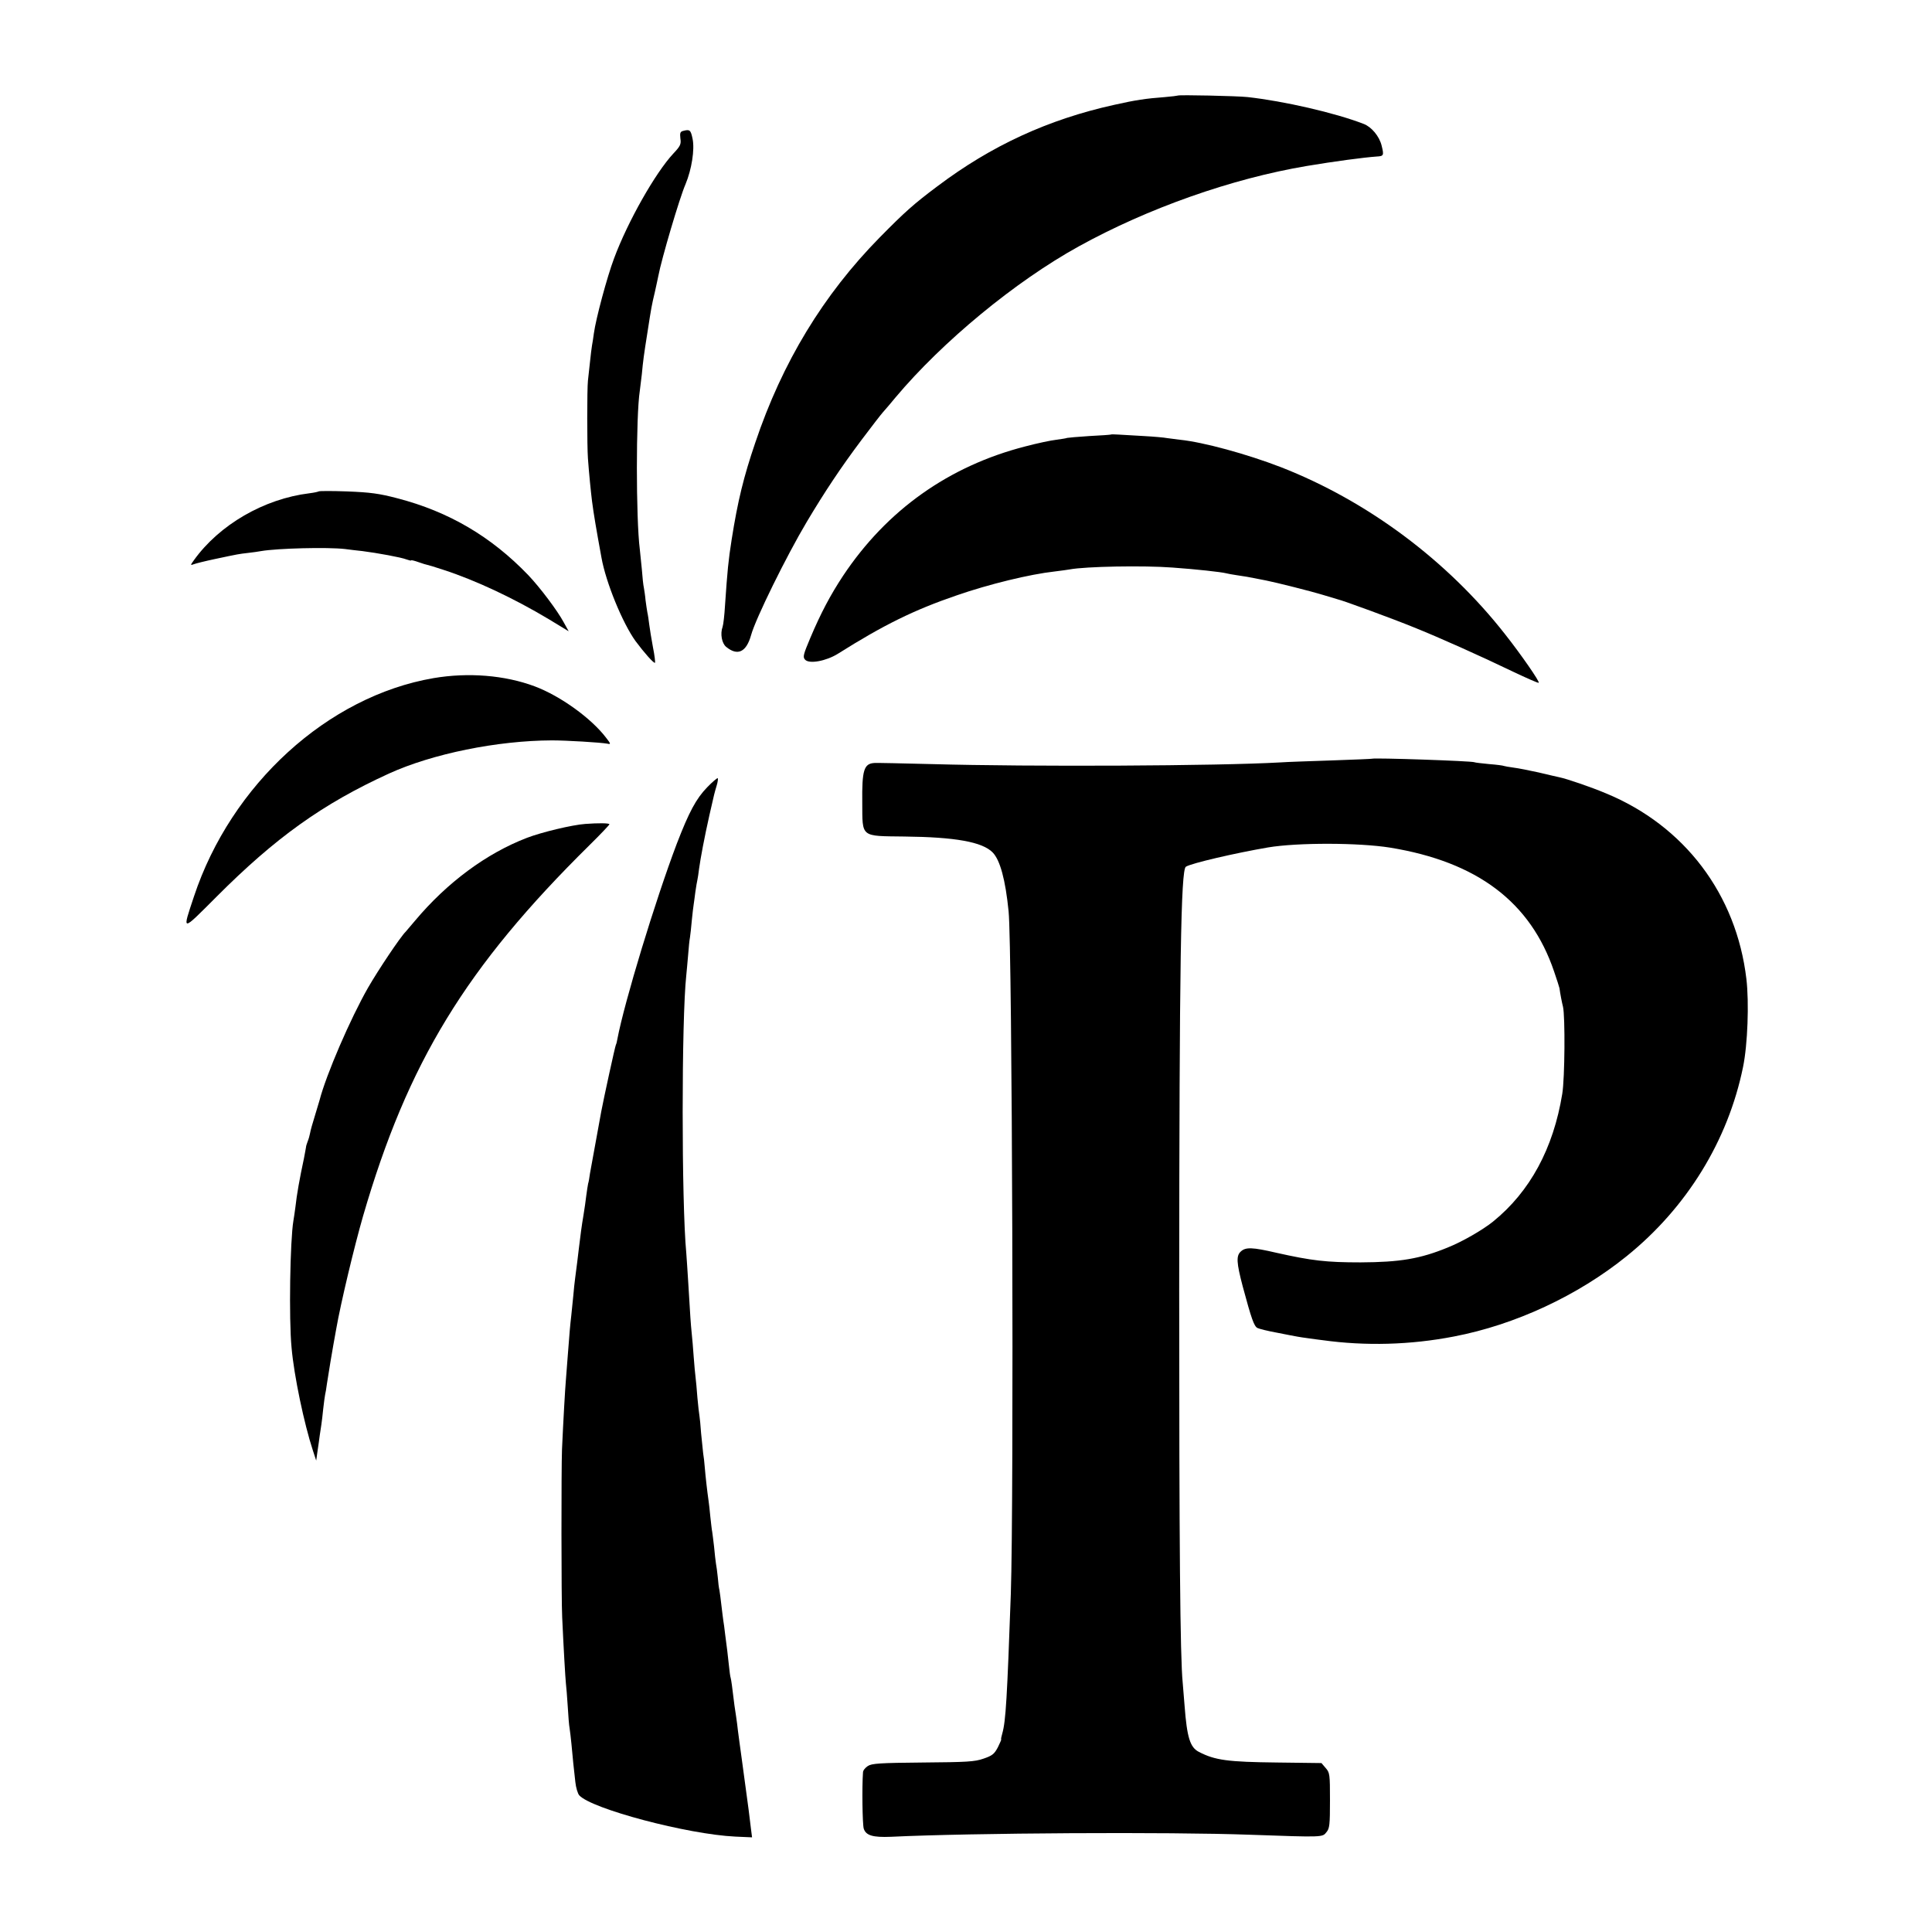 <?xml version="1.0" standalone="no"?>
<!DOCTYPE svg PUBLIC "-//W3C//DTD SVG 20010904//EN"
 "http://www.w3.org/TR/2001/REC-SVG-20010904/DTD/svg10.dtd">
<svg version="1.0" xmlns="http://www.w3.org/2000/svg"
 width="1043pt" height="1043pt" viewBox="0 0 1043 1043"
 preserveAspectRatio="xMidYMid meet">
<g transform="translate(0,1043) scale(0.1,-0.1)"
fill="#000000" stroke="none">
<path d="M6358 9914 c-2 -1 -32 -5 -68 -8 -106 -8 -159 -16 -275 -42 -357 -79
-663 -220 -955 -440 -128 -96 -175 -138 -310 -275 -305 -310 -527 -675 -673
-1110 -62 -182 -94 -312 -127 -521 -18 -115 -23 -166 -36 -357 -3 -52 -9 -103
-13 -115 -14 -38 -4 -89 19 -108 62 -51 109 -29 135 64 24 88 191 427 300 610
97 163 187 298 296 443 54 72 106 139 116 150 10 11 41 47 68 80 253 301 645
625 989 815 373 206 826 366 1231 434 149 25 307 46 377 51 38 2 40 6 27 58
-12 51 -55 102 -97 118 -155 60 -430 123 -627 145 -54 6 -373 13 -377 8z"/>
<path d="M3687 9723 c-15 -4 -17 -12 -14 -40 5 -31 0 -42 -38 -82 -97 -104
-246 -367 -320 -566 -38 -101 -98 -325 -109 -405 -3 -25 -8 -54 -10 -65 -2
-11 -7 -51 -11 -90 -4 -38 -9 -83 -11 -100 -5 -46 -5 -353 0 -420 6 -83 16
-182 22 -230 9 -70 23 -152 51 -305 24 -135 114 -354 184 -451 46 -62 99 -122
105 -117 2 3 -2 40 -11 84 -8 43 -17 98 -20 122 -3 24 -7 53 -10 65 -2 12 -7
42 -10 67 -2 25 -7 55 -9 67 -3 12 -8 57 -11 100 -4 43 -9 92 -11 108 -21 165
-21 721 0 855 2 14 7 54 11 90 7 74 10 98 31 230 20 129 22 141 39 212 8 35
16 74 19 88 17 91 115 423 147 496 33 79 50 187 38 244 -10 49 -15 53 -52 43z"/>
<path d="M5997 8084 c-1 -1 -53 -5 -116 -8 -63 -4 -117 -9 -120 -10 -3 -2 -29
-6 -58 -10 -28 -3 -104 -19 -168 -36 -413 -106 -748 -344 -984 -699 -68 -103
-120 -201 -177 -336 -37 -88 -41 -102 -28 -116 22 -25 114 -8 178 32 246 155
410 236 641 315 173 60 394 114 530 129 33 4 69 9 80 11 84 16 399 22 555 10
127 -9 263 -24 290 -31 8 -2 33 -7 55 -10 42 -6 72 -11 115 -20 14 -3 34 -7
46 -9 55 -11 246 -59 304 -77 36 -11 72 -22 80 -24 29 -6 306 -108 411 -151
135 -54 363 -156 537 -240 74 -35 137 -63 139 -60 6 6 -95 152 -181 261 -313
400 -745 721 -1211 903 -184 71 -418 135 -545 148 -25 3 -56 7 -70 9 -14 3
-70 8 -125 11 -55 3 -117 7 -138 8 -20 1 -38 2 -40 0z"/>
<path d="M1720 7777 c-3 -2 -25 -7 -50 -10 -245 -30 -486 -170 -623 -361 -20
-28 -20 -29 -1 -22 10 4 62 17 114 28 132 28 128 27 179 33 25 3 57 7 71 10
88 15 358 22 453 11 26 -4 68 -8 93 -11 79 -10 211 -34 238 -45 14 -5 26 -8
26 -5 0 2 18 -2 40 -10 22 -8 43 -14 45 -14 3 0 43 -12 88 -27 176 -57 383
-155 570 -267 l107 -65 -26 47 c-34 64 -130 191 -193 257 -199 207 -428 342
-706 414 -99 26 -146 32 -270 37 -82 3 -152 3 -155 0z"/>
<path d="M2340 6769 c-570 -98 -1092 -573 -1293 -1179 -64 -193 -70 -193 120
-3 320 321 574 503 933 667 235 107 585 178 880 179 76 0 263 -11 300 -18 18
-4 18 -1 -7 31 -80 106 -248 227 -387 279 -161 60 -358 76 -546 44z"/>
<path d="M7407 6334 c-1 -1 -96 -5 -212 -9 -115 -4 -244 -8 -285 -11 -335 -19
-1345 -24 -1880 -9 -157 4 -296 7 -309 6 -57 -3 -68 -38 -66 -214 1 -190 -11
-180 227 -183 275 -3 421 -29 477 -86 40 -41 69 -147 86 -318 20 -194 29
-3183 12 -3685 -20 -559 -27 -687 -46 -753 -5 -17 -8 -32 -6 -32 2 0 -6 -19
-18 -43 -19 -36 -30 -45 -77 -61 -48 -17 -90 -19 -328 -21 -232 -2 -276 -5
-297 -19 -14 -9 -26 -24 -26 -34 -6 -79 -3 -282 4 -304 12 -37 49 -48 147 -44
433 21 1505 27 1940 11 395 -14 389 -14 411 14 17 20 19 40 19 172 0 140 -1
149 -23 174 l-23 27 -239 3 c-266 3 -335 12 -422 57 -48 24 -65 77 -78 250 -4
46 -8 101 -10 123 -14 137 -19 747 -19 2120 1 1765 9 2269 36 2286 30 19 268
74 443 104 161 27 492 26 660 -1 471 -77 758 -294 885 -669 15 -44 28 -84 29
-90 3 -25 14 -82 19 -100 12 -52 10 -385 -4 -470 -48 -295 -174 -528 -374
-690 -56 -45 -165 -108 -245 -140 -149 -61 -257 -79 -470 -80 -185 0 -263 9
-455 52 -129 30 -165 31 -191 7 -26 -23 -24 -60 10 -189 47 -175 61 -214 79
-224 10 -5 58 -17 108 -26 49 -10 98 -19 109 -21 10 -2 37 -6 60 -9 22 -3 56
-8 75 -10 232 -32 473 -26 710 20 329 63 667 220 931 433 326 263 548 625 629
1022 25 121 33 349 18 475 -54 457 -334 827 -758 1002 -78 33 -212 79 -252 87
-13 3 -63 14 -112 26 -50 11 -110 23 -135 26 -25 3 -49 8 -52 9 -3 2 -39 7
-79 10 -41 4 -77 8 -80 10 -12 7 -546 25 -553 19z"/>
<path d="M3817 6179 c-59 -61 -97 -132 -163 -303 -116 -306 -283 -855 -321
-1055 -2 -14 -6 -28 -8 -31 -4 -6 -66 -291 -79 -360 -45 -245 -55 -301 -61
-335 -3 -22 -7 -47 -10 -55 -2 -8 -6 -37 -10 -65 -3 -27 -10 -75 -15 -105 -10
-58 -16 -106 -25 -180 -5 -44 -11 -92 -20 -160 -3 -19 -7 -62 -10 -95 -3 -33
-8 -81 -11 -108 -6 -51 -9 -85 -19 -217 -4 -47 -8 -105 -10 -130 -4 -44 -14
-219 -21 -375 -4 -98 -4 -814 1 -906 8 -175 17 -327 20 -356 2 -18 7 -74 10
-125 3 -51 7 -104 10 -118 2 -14 7 -52 10 -85 3 -33 8 -80 10 -105 3 -25 8
-70 11 -100 3 -30 13 -63 21 -72 65 -73 585 -211 843 -223 l90 -4 -6 47 c-5
45 -12 103 -49 372 -9 63 -18 133 -21 155 -2 22 -7 57 -10 78 -3 20 -7 47 -9
60 -13 109 -17 134 -20 147 -3 8 -7 40 -10 70 -3 30 -7 66 -9 80 -2 14 -7 52
-11 85 -4 33 -8 67 -10 75 -1 8 -6 44 -10 80 -4 36 -9 74 -11 85 -3 11 -7 43
-9 70 -3 28 -7 61 -10 75 -2 14 -7 54 -10 90 -4 36 -9 72 -10 80 -2 8 -6 44
-10 80 -3 36 -8 76 -10 90 -7 48 -16 128 -20 176 -2 27 -6 63 -9 79 -2 17 -7
65 -11 107 -3 42 -7 85 -9 95 -2 10 -7 54 -11 98 -3 44 -8 94 -10 110 -2 17
-7 66 -10 110 -3 44 -8 103 -11 130 -5 50 -7 78 -19 280 -4 61 -8 128 -10 150
-26 274 -26 1262 0 1500 2 22 7 72 10 110 3 39 7 81 10 95 2 14 7 56 10 93 4
37 8 76 10 85 1 9 6 40 9 67 4 28 9 57 11 65 2 8 6 35 9 60 8 58 29 170 56
290 27 120 27 118 39 159 6 19 8 37 6 40 -3 2 -29 -20 -58 -50z"/>
<path d="M3160 5982 c-71 -5 -237 -45 -315 -75 -219 -84 -431 -241 -604 -447
-25 -30 -48 -57 -51 -60 -28 -27 -149 -208 -203 -302 -95 -166 -226 -469 -262
-608 -1 -3 -12 -39 -24 -80 -13 -41 -25 -84 -27 -97 -2 -12 -8 -33 -13 -45 -5
-13 -9 -26 -9 -31 0 -4 -6 -31 -11 -60 -24 -112 -39 -197 -46 -262 -4 -27 -8
-61 -11 -75 -18 -106 -25 -530 -10 -685 13 -151 68 -412 115 -555 l18 -55 7
50 c4 28 10 66 12 85 3 19 7 46 9 60 2 14 7 52 10 85 4 33 8 67 10 75 2 8 7
35 10 60 5 36 30 187 50 295 25 143 98 447 145 610 241 829 555 1344 1223
2003 59 58 107 109 107 112 0 7 -63 7 -130 2z"/>
</g>
</svg>
